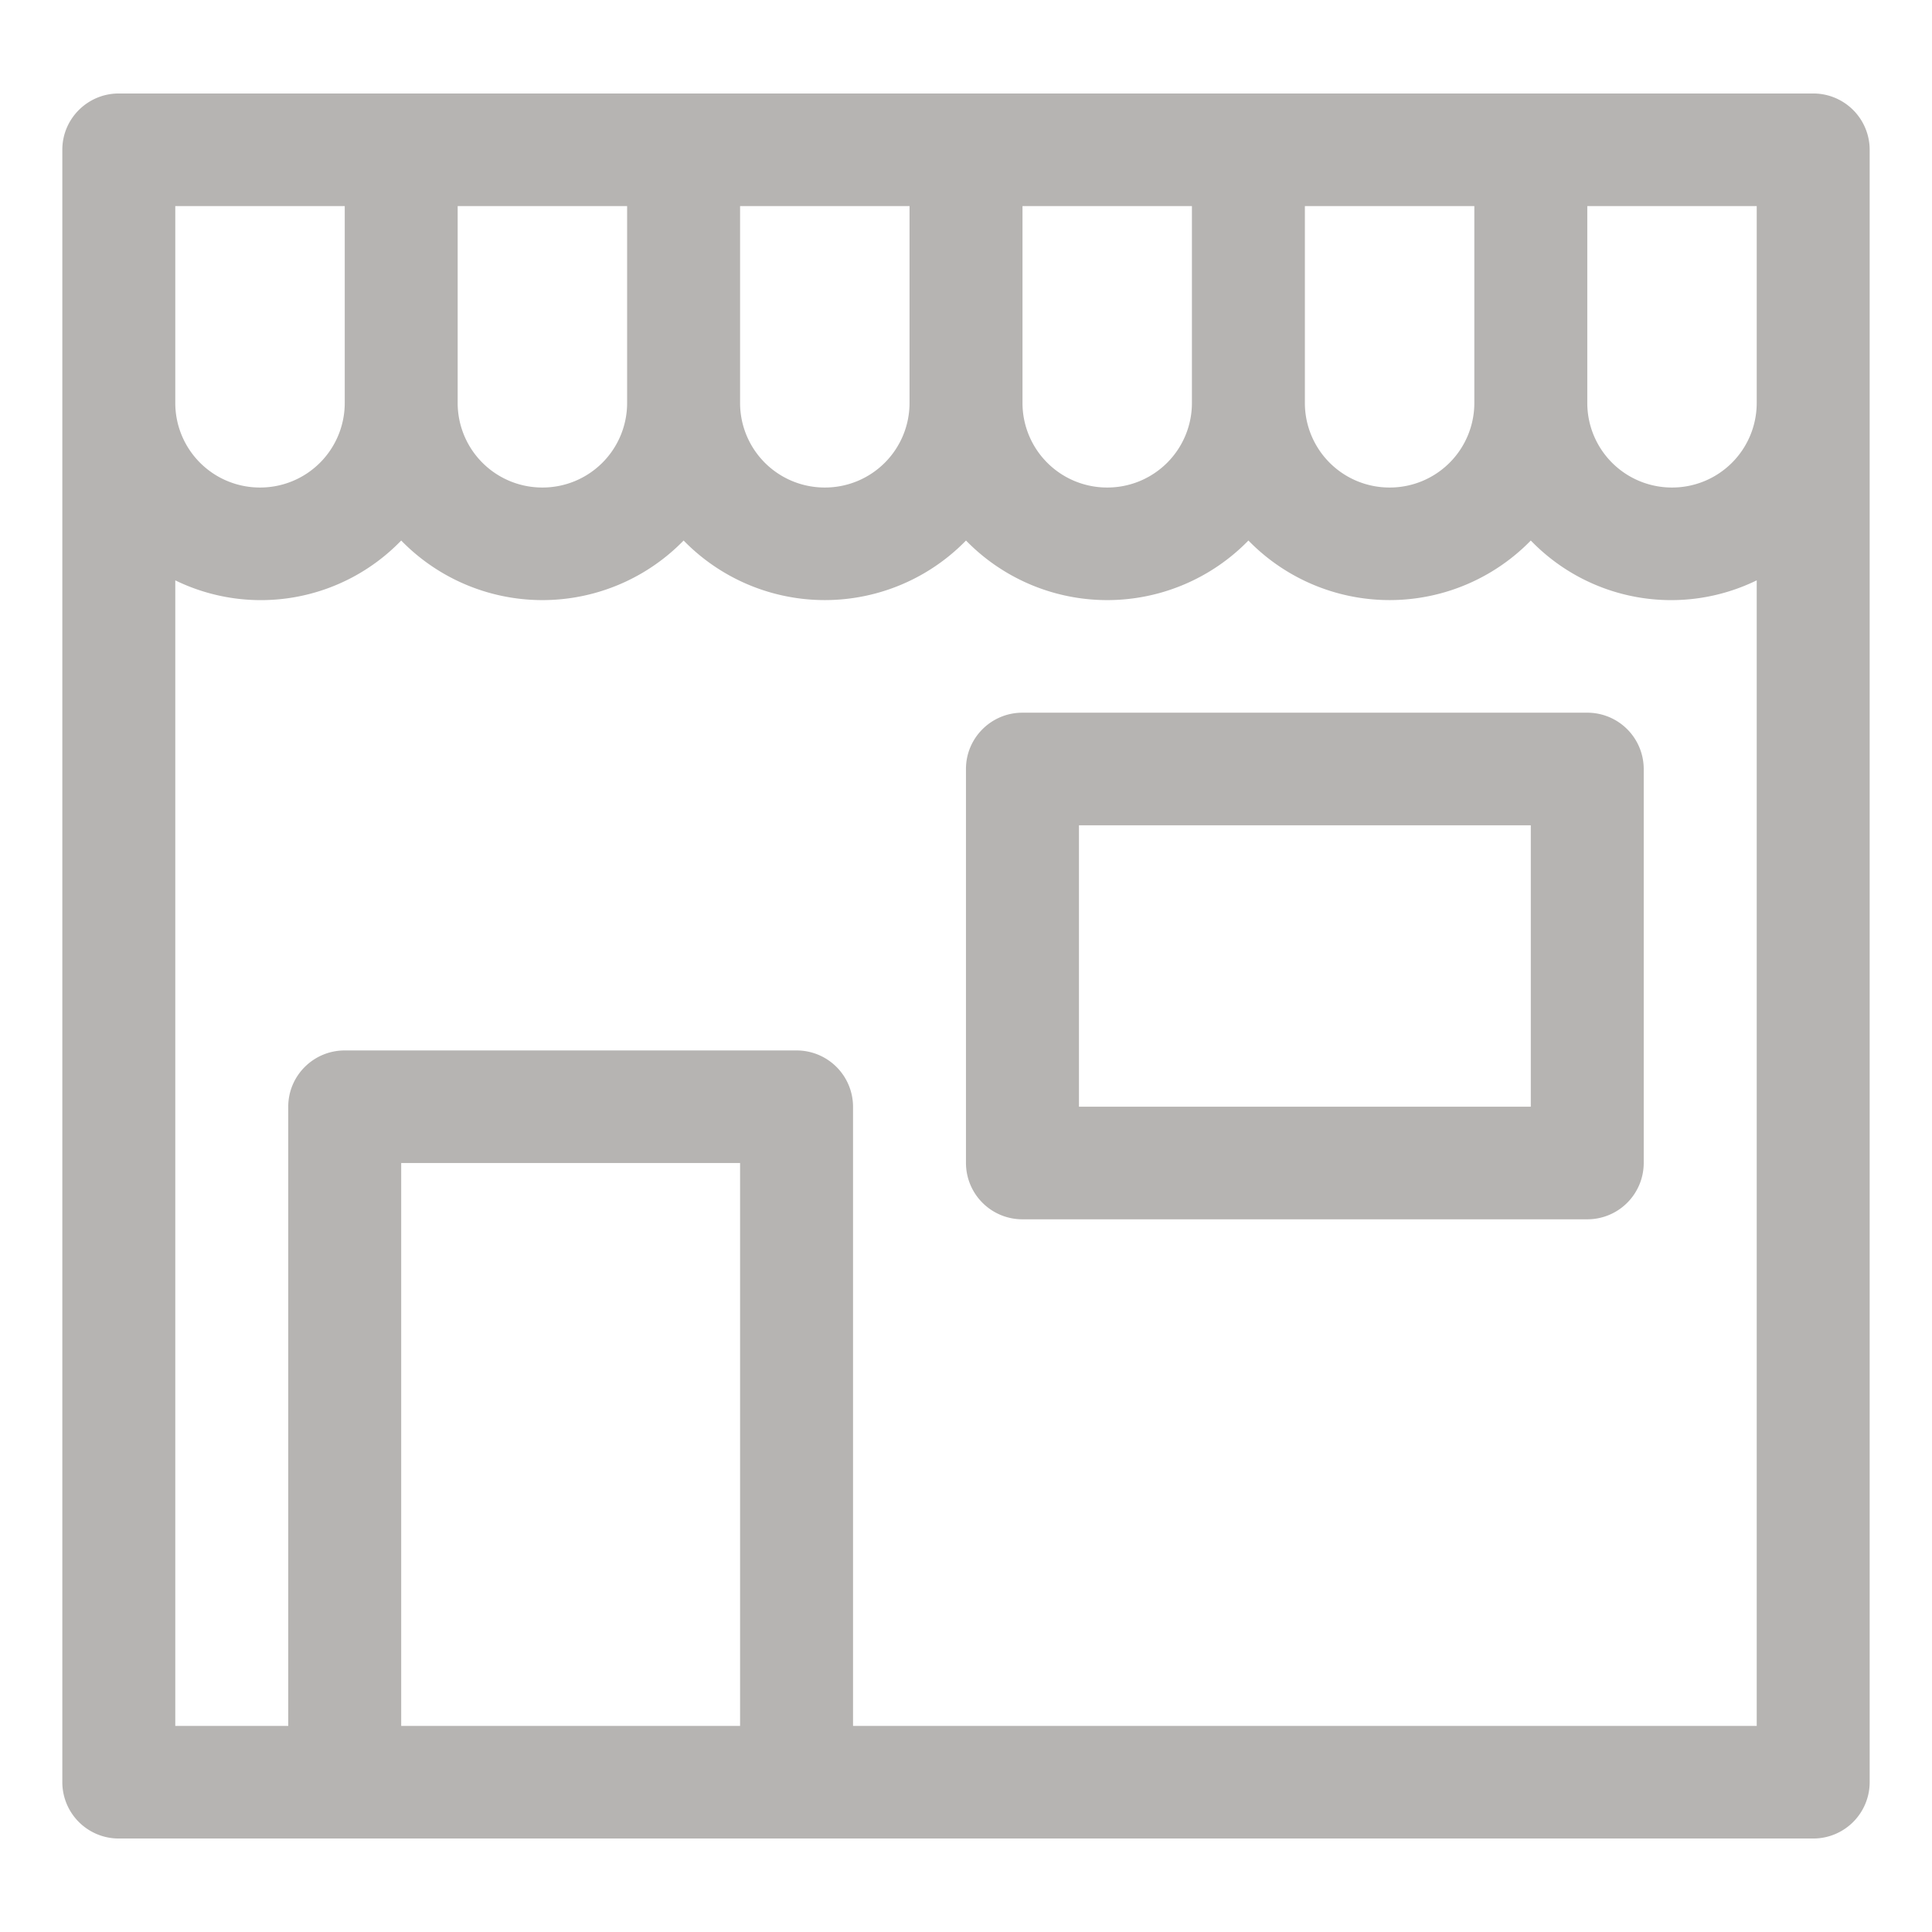 <svg xmlns="http://www.w3.org/2000/svg" width="62" height="62" viewBox="0 0 62 62">
    <defs>
        <path id="a" d="M0 56h58V0H0z"/>
    </defs>
    <g fill="none" fill-rule="evenodd" transform="translate(2 3)">
        <path fill="#b6b4b2" d="M54.375 9.935a2.713 2.713 0 0 1-2.719 2.71 2.714 2.714 0 0 1-2.718-2.71V3.613h5.437v6.322zm0 42.452h-29v-19.87a1.81 1.81 0 0 0-1.813-1.807h-14.5c-1 0-1.812.809-1.812 1.806v19.871H3.625V15.624a6.258 6.258 0 0 0 7.25-1.278 6.326 6.326 0 0 0 9.063 0 6.326 6.326 0 0 0 9.062 0 6.326 6.326 0 0 0 9.063 0 6.326 6.326 0 0 0 9.062 0 6.259 6.259 0 0 0 7.25 1.278v36.763zm-43.5 0H21.75V34.323H10.875v18.064zM3.625 3.613h5.438v6.322a2.713 2.713 0 0 1-2.72 2.71 2.714 2.714 0 0 1-2.718-2.71V3.613zm9.063 0h5.437v6.322a2.713 2.713 0 0 1-2.719 2.71 2.714 2.714 0 0 1-2.719-2.71V3.613zm9.062 0h5.438v6.322a2.713 2.713 0 0 1-2.72 2.71 2.714 2.714 0 0 1-2.718-2.71V3.613zm9.063 0h5.437v6.322a2.713 2.713 0 0 1-2.719 2.71 2.714 2.714 0 0 1-2.718-2.71V3.613zm9.062 0h5.438v6.322a2.713 2.713 0 0 1-2.72 2.71 2.714 2.714 0 0 1-2.718-2.71V3.613zM56.188 0H1.812C.813 0 0 .809 0 1.806v52.388A1.81 1.81 0 0 0 1.813 56h54.374A1.81 1.81 0 0 0 58 54.194V1.806A1.81 1.81 0 0 0 56.187 0z"/>
        <path fill="#b6b4b2" d="M32.625 32.516h14.5v-9.032h-14.5v9.032zm16.313-12.645H30.811c-1 0-1.812.809-1.812 1.806v12.646a1.81 1.81 0 0 0 1.813 1.806h18.125a1.81 1.81 0 0 0 1.812-1.806V21.677a1.81 1.81 0 0 0-1.813-1.806z" mask="url(#b)"/>
    </g>
</svg>
